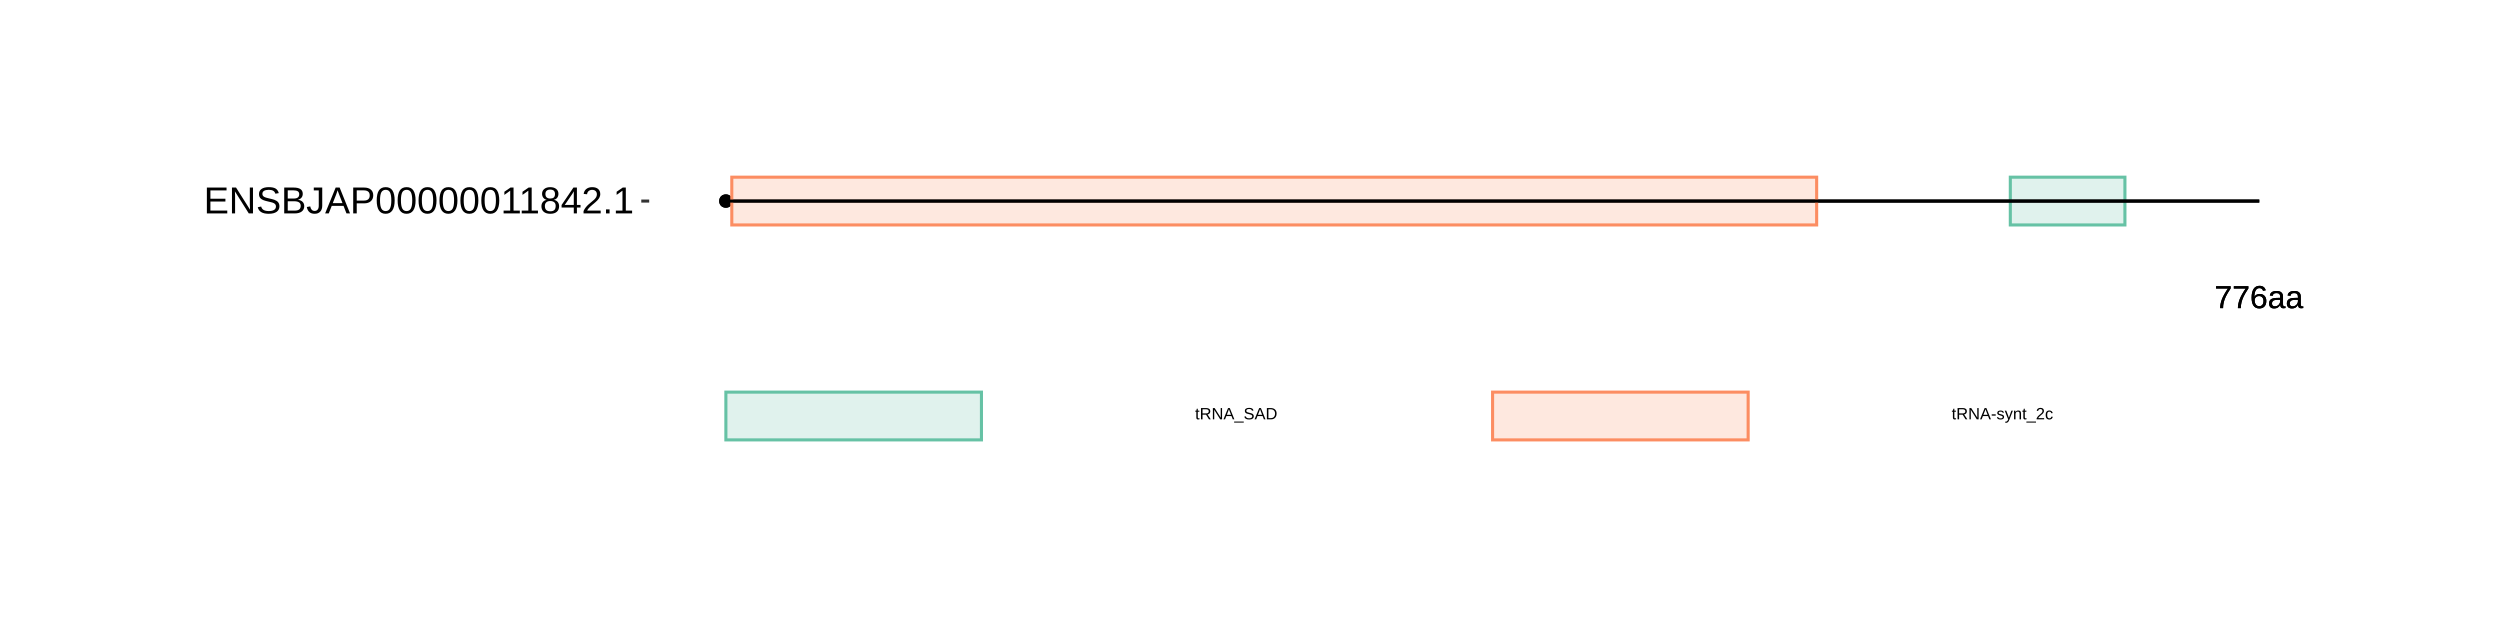<?xml version="1.0" encoding="UTF-8"?>
<svg xmlns="http://www.w3.org/2000/svg" xmlns:xlink="http://www.w3.org/1999/xlink" width="864pt" height="216pt" viewBox="0 0 864 216" version="1.1">
<defs>
<g>
<symbol overflow="visible" id="glyph0-0">
<path style="stroke:none;" d="M 1.109 -7.594 L 7.172 -7.594 L 7.172 0 L 1.109 0 Z M 1.516 -7.188 L 1.516 -0.406 L 6.766 -0.406 L 6.766 -7.188 Z M 1.516 -7.188 "/>
</symbol>
<symbol overflow="visible" id="glyph0-1">
<path style="stroke:none;" d="M 5.594 -6.812 C 4.812 -5.625 4.258 -4.691 3.938 -4.016 C 3.625 -3.348 3.383 -2.688 3.219 -2.031 C 3.062 -1.375 2.984 -0.695 2.984 0 L 1.969 0 C 1.969 -0.969 2.172 -1.988 2.578 -3.062 C 2.992 -4.133 3.688 -5.375 4.656 -6.781 L 0.562 -6.781 L 0.562 -7.594 L 5.594 -7.594 Z M 5.594 -6.812 "/>
</symbol>
<symbol overflow="visible" id="glyph0-2">
<path style="stroke:none;" d="M 5.656 -2.484 C 5.656 -1.68 5.438 -1.047 5 -0.578 C 4.57 -0.117 3.973 0.109 3.203 0.109 C 2.348 0.109 1.691 -0.207 1.234 -0.844 C 0.785 -1.477 0.562 -2.406 0.562 -3.625 C 0.562 -4.938 0.797 -5.945 1.266 -6.656 C 1.734 -7.363 2.406 -7.719 3.281 -7.719 C 4.426 -7.719 5.148 -7.203 5.453 -6.172 L 4.516 -6 C 4.328 -6.613 3.91 -6.922 3.266 -6.922 C 2.711 -6.922 2.285 -6.66 1.984 -6.141 C 1.68 -5.629 1.531 -4.883 1.531 -3.906 C 1.707 -4.238 1.953 -4.488 2.266 -4.656 C 2.586 -4.82 2.957 -4.906 3.375 -4.906 C 4.07 -4.906 4.625 -4.688 5.031 -4.25 C 5.445 -3.812 5.656 -3.223 5.656 -2.484 Z M 4.672 -2.438 C 4.672 -2.988 4.535 -3.414 4.266 -3.719 C 3.992 -4.02 3.617 -4.172 3.141 -4.172 C 2.68 -4.172 2.312 -4.035 2.031 -3.766 C 1.758 -3.504 1.625 -3.141 1.625 -2.672 C 1.625 -2.086 1.766 -1.609 2.047 -1.234 C 2.336 -0.859 2.711 -0.672 3.172 -0.672 C 3.641 -0.672 4.004 -0.828 4.266 -1.141 C 4.535 -1.461 4.672 -1.895 4.672 -2.438 Z M 4.672 -2.438 "/>
</symbol>
<symbol overflow="visible" id="glyph0-3">
<path style="stroke:none;" d="M 2.234 0.109 C 1.648 0.109 1.207 -0.039 0.906 -0.344 C 0.613 -0.656 0.469 -1.082 0.469 -1.625 C 0.469 -2.227 0.664 -2.691 1.062 -3.016 C 1.457 -3.336 2.098 -3.508 2.984 -3.531 L 4.297 -3.562 L 4.297 -3.875 C 4.297 -4.352 4.191 -4.691 3.984 -4.891 C 3.785 -5.098 3.473 -5.203 3.047 -5.203 C 2.609 -5.203 2.289 -5.129 2.094 -4.984 C 1.895 -4.836 1.781 -4.602 1.75 -4.281 L 0.734 -4.375 C 0.891 -5.414 1.664 -5.938 3.062 -5.938 C 3.801 -5.938 4.352 -5.77 4.719 -5.438 C 5.094 -5.102 5.281 -4.617 5.281 -3.984 L 5.281 -1.469 C 5.281 -1.176 5.316 -0.957 5.391 -0.812 C 5.461 -0.664 5.609 -0.594 5.828 -0.594 C 5.922 -0.594 6.023 -0.609 6.141 -0.641 L 6.141 -0.031 C 5.898 0.02 5.648 0.047 5.391 0.047 C 5.035 0.047 4.773 -0.047 4.609 -0.234 C 4.441 -0.422 4.348 -0.711 4.328 -1.109 L 4.297 -1.109 C 4.047 -0.672 3.754 -0.359 3.422 -0.172 C 3.098 0.016 2.703 0.109 2.234 0.109 Z M 2.453 -0.625 C 2.805 -0.625 3.117 -0.703 3.391 -0.859 C 3.672 -1.023 3.891 -1.25 4.047 -1.531 C 4.211 -1.812 4.297 -2.102 4.297 -2.406 L 4.297 -2.875 L 3.234 -2.859 C 2.773 -2.848 2.426 -2.801 2.188 -2.719 C 1.957 -2.633 1.781 -2.5 1.656 -2.312 C 1.531 -2.133 1.469 -1.898 1.469 -1.609 C 1.469 -1.297 1.551 -1.051 1.719 -0.875 C 1.895 -0.707 2.141 -0.625 2.453 -0.625 Z M 2.453 -0.625 "/>
</symbol>
<symbol overflow="visible" id="glyph1-0">
<path style="stroke:none;" d="M 0.562 -3.906 L 3.688 -3.906 L 3.688 0 L 0.562 0 Z M 0.781 -3.703 L 0.781 -0.219 L 3.484 -0.219 L 3.484 -3.703 Z M 0.781 -3.703 "/>
</symbol>
<symbol overflow="visible" id="glyph1-1">
<path style="stroke:none;" d="M 1.531 -0.016 C 1.375 0.023 1.207 0.047 1.031 0.047 C 0.633 0.047 0.438 -0.18 0.438 -0.641 L 0.438 -2.641 L 0.094 -2.641 L 0.094 -3 L 0.453 -3 L 0.594 -3.672 L 0.938 -3.672 L 0.938 -3 L 1.484 -3 L 1.484 -2.641 L 0.938 -2.641 L 0.938 -0.75 C 0.938 -0.602 0.957 -0.5 1 -0.438 C 1.051 -0.383 1.133 -0.359 1.25 -0.359 C 1.312 -0.359 1.406 -0.367 1.531 -0.391 Z M 1.531 -0.016 "/>
</symbol>
<symbol overflow="visible" id="glyph1-2">
<path style="stroke:none;" d="M 3.234 0 L 2.219 -1.625 L 1 -1.625 L 1 0 L 0.469 0 L 0.469 -3.906 L 2.312 -3.906 C 2.75 -3.906 3.086 -3.805 3.328 -3.609 C 3.566 -3.422 3.688 -3.148 3.688 -2.797 C 3.688 -2.504 3.602 -2.258 3.438 -2.062 C 3.27 -1.863 3.035 -1.738 2.734 -1.688 L 3.844 0 Z M 3.156 -2.781 C 3.156 -3.008 3.078 -3.18 2.922 -3.297 C 2.766 -3.422 2.539 -3.484 2.25 -3.484 L 1 -3.484 L 1 -2.047 L 2.281 -2.047 C 2.562 -2.047 2.773 -2.109 2.922 -2.234 C 3.078 -2.367 3.156 -2.551 3.156 -2.781 Z M 3.156 -2.781 "/>
</symbol>
<symbol overflow="visible" id="glyph1-3">
<path style="stroke:none;" d="M 3 0 L 0.906 -3.328 L 0.922 -3.062 L 0.938 -2.594 L 0.938 0 L 0.469 0 L 0.469 -3.906 L 1.078 -3.906 L 3.203 -0.562 C 3.18 -0.926 3.172 -1.188 3.172 -1.344 L 3.172 -3.906 L 3.641 -3.906 L 3.641 0 Z M 3 0 "/>
</symbol>
<symbol overflow="visible" id="glyph1-4">
<path style="stroke:none;" d="M 3.234 0 L 2.797 -1.141 L 1.016 -1.141 L 0.562 0 L 0.016 0 L 1.609 -3.906 L 2.203 -3.906 L 3.781 0 Z M 1.906 -3.516 L 1.875 -3.438 C 1.832 -3.281 1.766 -3.082 1.672 -2.844 L 1.172 -1.562 L 2.641 -1.562 L 2.141 -2.844 C 2.086 -2.977 2.035 -3.125 1.984 -3.281 Z M 1.906 -3.516 "/>
</symbol>
<symbol overflow="visible" id="glyph1-5">
<path style="stroke:none;" d="M -0.094 1.125 L -0.094 0.766 L 3.234 0.766 L 3.234 1.125 Z M -0.094 1.125 "/>
</symbol>
<symbol overflow="visible" id="glyph1-6">
<path style="stroke:none;" d="M 3.531 -1.078 C 3.531 -0.711 3.391 -0.43 3.109 -0.234 C 2.828 -0.035 2.43 0.062 1.922 0.062 C 0.961 0.062 0.41 -0.27 0.266 -0.938 L 0.766 -1.047 C 0.828 -0.805 0.953 -0.629 1.141 -0.516 C 1.336 -0.41 1.602 -0.359 1.938 -0.359 C 2.281 -0.359 2.539 -0.414 2.719 -0.531 C 2.906 -0.656 3 -0.828 3 -1.047 C 3 -1.18 2.969 -1.285 2.906 -1.359 C 2.852 -1.441 2.773 -1.508 2.672 -1.562 C 2.566 -1.613 2.441 -1.656 2.297 -1.688 C 2.148 -1.727 1.988 -1.77 1.812 -1.812 C 1.5 -1.875 1.258 -1.938 1.094 -2 C 0.938 -2.07 0.812 -2.148 0.719 -2.234 C 0.633 -2.316 0.566 -2.414 0.516 -2.531 C 0.461 -2.645 0.438 -2.773 0.438 -2.922 C 0.438 -3.254 0.562 -3.508 0.812 -3.688 C 1.07 -3.875 1.441 -3.969 1.922 -3.969 C 2.367 -3.969 2.707 -3.898 2.938 -3.766 C 3.176 -3.629 3.344 -3.398 3.438 -3.078 L 2.922 -2.984 C 2.859 -3.191 2.742 -3.344 2.578 -3.438 C 2.422 -3.531 2.203 -3.578 1.922 -3.578 C 1.609 -3.578 1.367 -3.523 1.203 -3.422 C 1.035 -3.316 0.953 -3.16 0.953 -2.953 C 0.953 -2.828 0.984 -2.723 1.047 -2.641 C 1.117 -2.566 1.211 -2.504 1.328 -2.453 C 1.453 -2.398 1.691 -2.332 2.047 -2.25 C 2.172 -2.219 2.289 -2.188 2.406 -2.156 C 2.531 -2.133 2.645 -2.102 2.75 -2.062 C 2.863 -2.02 2.969 -1.973 3.062 -1.922 C 3.156 -1.867 3.234 -1.801 3.297 -1.719 C 3.367 -1.645 3.426 -1.555 3.469 -1.453 C 3.508 -1.348 3.531 -1.223 3.531 -1.078 Z M 3.531 -1.078 "/>
</symbol>
<symbol overflow="visible" id="glyph1-7">
<path style="stroke:none;" d="M 3.828 -2 C 3.828 -1.594 3.75 -1.238 3.594 -0.938 C 3.438 -0.633 3.211 -0.398 2.922 -0.234 C 2.641 -0.078 2.312 0 1.938 0 L 0.469 0 L 0.469 -3.906 L 1.766 -3.906 C 2.422 -3.906 2.926 -3.738 3.281 -3.406 C 3.645 -3.082 3.828 -2.613 3.828 -2 Z M 3.297 -2 C 3.297 -2.477 3.16 -2.844 2.891 -3.094 C 2.629 -3.352 2.25 -3.484 1.75 -3.484 L 1 -3.484 L 1 -0.422 L 1.875 -0.422 C 2.156 -0.422 2.406 -0.484 2.625 -0.609 C 2.844 -0.734 3.008 -0.914 3.125 -1.156 C 3.238 -1.395 3.297 -1.676 3.297 -2 Z M 3.297 -2 "/>
</symbol>
<symbol overflow="visible" id="glyph1-8">
<path style="stroke:none;" d="M 0.25 -1.281 L 0.25 -1.734 L 1.641 -1.734 L 1.641 -1.281 Z M 0.25 -1.281 "/>
</symbol>
<symbol overflow="visible" id="glyph1-9">
<path style="stroke:none;" d="M 2.641 -0.828 C 2.641 -0.547 2.531 -0.328 2.312 -0.172 C 2.102 -0.016 1.805 0.062 1.422 0.062 C 1.047 0.062 0.754 0 0.547 -0.125 C 0.348 -0.25 0.219 -0.441 0.156 -0.703 L 0.594 -0.797 C 0.633 -0.629 0.723 -0.508 0.859 -0.438 C 0.992 -0.363 1.18 -0.328 1.422 -0.328 C 1.672 -0.328 1.852 -0.363 1.969 -0.438 C 2.094 -0.52 2.156 -0.641 2.156 -0.797 C 2.156 -0.91 2.113 -1.004 2.031 -1.078 C 1.945 -1.148 1.816 -1.211 1.641 -1.266 L 1.281 -1.359 C 0.988 -1.43 0.781 -1.504 0.656 -1.578 C 0.539 -1.648 0.445 -1.734 0.375 -1.828 C 0.312 -1.93 0.281 -2.055 0.281 -2.203 C 0.281 -2.484 0.375 -2.691 0.562 -2.828 C 0.758 -2.973 1.047 -3.047 1.422 -3.047 C 1.754 -3.047 2.016 -2.988 2.203 -2.875 C 2.398 -2.758 2.523 -2.57 2.578 -2.312 L 2.141 -2.266 C 2.109 -2.391 2.031 -2.488 1.906 -2.562 C 1.789 -2.633 1.629 -2.672 1.422 -2.672 C 1.191 -2.672 1.023 -2.633 0.922 -2.562 C 0.816 -2.5 0.766 -2.398 0.766 -2.266 C 0.766 -2.18 0.785 -2.109 0.828 -2.047 C 0.867 -1.992 0.93 -1.945 1.016 -1.906 C 1.109 -1.863 1.297 -1.812 1.578 -1.75 C 1.836 -1.676 2.023 -1.613 2.141 -1.562 C 2.266 -1.508 2.359 -1.445 2.422 -1.375 C 2.492 -1.301 2.547 -1.219 2.578 -1.125 C 2.617 -1.039 2.641 -0.941 2.641 -0.828 Z M 2.641 -0.828 "/>
</symbol>
<symbol overflow="visible" id="glyph1-10">
<path style="stroke:none;" d="M 0.531 1.188 C 0.395 1.188 0.281 1.176 0.188 1.156 L 0.188 0.781 C 0.258 0.789 0.336 0.797 0.422 0.797 C 0.734 0.797 0.977 0.566 1.156 0.109 L 1.203 -0.016 L 0.016 -3 L 0.547 -3 L 1.188 -1.344 C 1.188 -1.32 1.191 -1.289 1.203 -1.25 C 1.223 -1.219 1.266 -1.098 1.328 -0.891 C 1.398 -0.68 1.441 -0.566 1.453 -0.547 L 1.641 -1.094 L 2.312 -3 L 2.828 -3 L 1.672 0 C 1.547 0.32 1.43 0.562 1.328 0.719 C 1.223 0.875 1.102 0.988 0.969 1.062 C 0.844 1.145 0.695 1.188 0.531 1.188 Z M 0.531 1.188 "/>
</symbol>
<symbol overflow="visible" id="glyph1-11">
<path style="stroke:none;" d="M 2.297 0 L 2.297 -1.906 C 2.297 -2.102 2.273 -2.254 2.234 -2.359 C 2.191 -2.473 2.129 -2.551 2.047 -2.594 C 1.961 -2.645 1.836 -2.672 1.672 -2.672 C 1.43 -2.672 1.238 -2.586 1.094 -2.422 C 0.957 -2.266 0.891 -2.035 0.891 -1.734 L 0.891 0 L 0.391 0 L 0.391 -2.359 C 0.391 -2.711 0.383 -2.926 0.375 -3 L 0.844 -3 C 0.852 -2.988 0.859 -2.961 0.859 -2.922 C 0.859 -2.891 0.859 -2.844 0.859 -2.781 C 0.859 -2.727 0.863 -2.629 0.875 -2.484 C 0.988 -2.691 1.117 -2.836 1.266 -2.922 C 1.422 -3.016 1.613 -3.062 1.844 -3.062 C 2.164 -3.062 2.406 -2.977 2.562 -2.812 C 2.719 -2.645 2.797 -2.375 2.797 -2 L 2.797 0 Z M 2.297 0 "/>
</symbol>
<symbol overflow="visible" id="glyph1-12">
<path style="stroke:none;" d="M 0.281 0 L 0.281 -0.359 C 0.375 -0.566 0.488 -0.754 0.625 -0.922 C 0.758 -1.086 0.898 -1.238 1.047 -1.375 C 1.203 -1.508 1.352 -1.633 1.5 -1.75 C 1.656 -1.863 1.789 -1.977 1.906 -2.094 C 2.02 -2.207 2.113 -2.328 2.188 -2.453 C 2.258 -2.578 2.297 -2.719 2.297 -2.875 C 2.297 -3.094 2.234 -3.258 2.109 -3.375 C 1.984 -3.5 1.812 -3.562 1.594 -3.562 C 1.375 -3.562 1.195 -3.504 1.062 -3.391 C 0.926 -3.273 0.844 -3.113 0.812 -2.906 L 0.312 -2.953 C 0.344 -3.266 0.473 -3.508 0.703 -3.688 C 0.93 -3.875 1.227 -3.969 1.594 -3.969 C 1.988 -3.969 2.289 -3.875 2.5 -3.688 C 2.707 -3.5 2.812 -3.238 2.812 -2.906 C 2.812 -2.75 2.773 -2.594 2.703 -2.438 C 2.641 -2.289 2.539 -2.141 2.406 -1.984 C 2.27 -1.836 2.004 -1.609 1.609 -1.297 C 1.398 -1.117 1.234 -0.961 1.109 -0.828 C 0.984 -0.691 0.891 -0.555 0.828 -0.422 L 2.875 -0.422 L 2.875 0 Z M 0.281 0 "/>
</symbol>
<symbol overflow="visible" id="glyph1-13">
<path style="stroke:none;" d="M 0.766 -1.516 C 0.766 -1.117 0.828 -0.82 0.953 -0.625 C 1.078 -0.438 1.266 -0.344 1.516 -0.344 C 1.691 -0.344 1.836 -0.391 1.953 -0.484 C 2.078 -0.578 2.156 -0.723 2.188 -0.922 L 2.688 -0.891 C 2.656 -0.609 2.535 -0.379 2.328 -0.203 C 2.117 -0.023 1.852 0.062 1.531 0.062 C 1.113 0.062 0.789 -0.066 0.562 -0.328 C 0.344 -0.598 0.234 -0.988 0.234 -1.5 C 0.234 -2.008 0.344 -2.395 0.562 -2.656 C 0.789 -2.926 1.113 -3.062 1.531 -3.062 C 1.832 -3.062 2.082 -2.977 2.281 -2.812 C 2.488 -2.656 2.617 -2.438 2.672 -2.156 L 2.156 -2.125 C 2.133 -2.289 2.07 -2.422 1.969 -2.516 C 1.863 -2.617 1.711 -2.672 1.516 -2.672 C 1.254 -2.672 1.062 -2.582 0.938 -2.406 C 0.82 -2.227 0.766 -1.93 0.766 -1.516 Z M 0.766 -1.516 "/>
</symbol>
<symbol overflow="visible" id="glyph2-0">
<path style="stroke:none;" d="M 1.297 -8.938 L 8.438 -8.938 L 8.438 0 L 1.297 0 Z M 1.781 -8.469 L 1.781 -0.484 L 7.953 -0.484 L 7.953 -8.469 Z M 1.781 -8.469 "/>
</symbol>
<symbol overflow="visible" id="glyph2-1">
<path style="stroke:none;" d="M 1.062 0 L 1.062 -8.938 L 7.859 -8.938 L 7.859 -7.953 L 2.281 -7.953 L 2.281 -5.078 L 7.469 -5.078 L 7.469 -4.109 L 2.281 -4.109 L 2.281 -0.984 L 8.109 -0.984 L 8.109 0 Z M 1.062 0 "/>
</symbol>
<symbol overflow="visible" id="glyph2-2">
<path style="stroke:none;" d="M 6.875 0 L 2.078 -7.625 L 2.109 -7 L 2.141 -5.938 L 2.141 0 L 1.062 0 L 1.062 -8.938 L 2.469 -8.938 L 7.312 -1.281 C 7.258 -2.102 7.234 -2.703 7.234 -3.078 L 7.234 -8.938 L 8.328 -8.938 L 8.328 0 Z M 6.875 0 "/>
</symbol>
<symbol overflow="visible" id="glyph2-3">
<path style="stroke:none;" d="M 8.078 -2.469 C 8.078 -1.645 7.754 -1.004 7.109 -0.547 C 6.461 -0.098 5.551 0.125 4.375 0.125 C 2.195 0.125 0.938 -0.629 0.594 -2.141 L 1.766 -2.375 C 1.898 -1.844 2.188 -1.445 2.625 -1.188 C 3.062 -0.938 3.66 -0.812 4.422 -0.812 C 5.203 -0.812 5.805 -0.945 6.234 -1.219 C 6.66 -1.488 6.875 -1.883 6.875 -2.406 C 6.875 -2.695 6.805 -2.93 6.672 -3.109 C 6.535 -3.297 6.348 -3.445 6.109 -3.562 C 5.867 -3.688 5.582 -3.785 5.25 -3.859 C 4.914 -3.941 4.547 -4.031 4.141 -4.125 C 3.43 -4.281 2.895 -4.438 2.531 -4.594 C 2.164 -4.75 1.875 -4.922 1.656 -5.109 C 1.445 -5.305 1.285 -5.535 1.172 -5.797 C 1.066 -6.055 1.016 -6.352 1.016 -6.688 C 1.016 -7.445 1.305 -8.035 1.891 -8.453 C 2.473 -8.867 3.312 -9.078 4.406 -9.078 C 5.414 -9.078 6.191 -8.922 6.734 -8.609 C 7.273 -8.297 7.648 -7.766 7.859 -7.016 L 6.672 -6.812 C 6.535 -7.281 6.285 -7.617 5.922 -7.828 C 5.555 -8.047 5.047 -8.156 4.391 -8.156 C 3.672 -8.156 3.125 -8.035 2.75 -7.797 C 2.375 -7.566 2.188 -7.219 2.188 -6.75 C 2.188 -6.469 2.258 -6.238 2.406 -6.062 C 2.551 -5.883 2.758 -5.734 3.031 -5.609 C 3.312 -5.484 3.863 -5.328 4.688 -5.141 C 4.957 -5.078 5.227 -5.016 5.5 -4.953 C 5.781 -4.891 6.047 -4.812 6.297 -4.719 C 6.547 -4.625 6.773 -4.516 6.984 -4.391 C 7.203 -4.273 7.391 -4.129 7.547 -3.953 C 7.711 -3.773 7.844 -3.562 7.938 -3.312 C 8.031 -3.07 8.078 -2.789 8.078 -2.469 Z M 8.078 -2.469 "/>
</symbol>
<symbol overflow="visible" id="glyph2-4">
<path style="stroke:none;" d="M 7.984 -2.516 C 7.984 -1.723 7.691 -1.102 7.109 -0.656 C 6.535 -0.219 5.734 0 4.703 0 L 1.062 0 L 1.062 -8.938 L 4.312 -8.938 C 6.414 -8.938 7.469 -8.211 7.469 -6.766 C 7.469 -6.242 7.316 -5.801 7.016 -5.438 C 6.723 -5.082 6.305 -4.844 5.766 -4.719 C 6.473 -4.633 7.02 -4.395 7.406 -4 C 7.789 -3.613 7.984 -3.117 7.984 -2.516 Z M 6.25 -6.625 C 6.25 -7.102 6.082 -7.445 5.75 -7.656 C 5.414 -7.863 4.938 -7.969 4.312 -7.969 L 2.281 -7.969 L 2.281 -5.141 L 4.312 -5.141 C 4.957 -5.141 5.441 -5.258 5.766 -5.5 C 6.086 -5.75 6.25 -6.125 6.25 -6.625 Z M 6.766 -2.609 C 6.766 -3.672 6.02 -4.203 4.531 -4.203 L 2.281 -4.203 L 2.281 -0.969 L 4.641 -0.969 C 5.379 -0.969 5.914 -1.102 6.25 -1.375 C 6.594 -1.656 6.766 -2.066 6.766 -2.609 Z M 6.766 -2.609 "/>
</symbol>
<symbol overflow="visible" id="glyph2-5">
<path style="stroke:none;" d="M 2.906 0.125 C 1.383 0.125 0.484 -0.656 0.203 -2.219 L 1.391 -2.422 C 1.461 -1.93 1.629 -1.547 1.891 -1.266 C 2.16 -0.992 2.5 -0.859 2.906 -0.859 C 3.344 -0.859 3.688 -1.008 3.938 -1.312 C 4.195 -1.613 4.328 -2.055 4.328 -2.641 L 4.328 -7.953 L 2.609 -7.953 L 2.609 -8.938 L 5.531 -8.938 L 5.531 -2.672 C 5.531 -1.797 5.297 -1.109 4.828 -0.609 C 4.359 -0.117 3.719 0.125 2.906 0.125 Z M 2.906 0.125 "/>
</symbol>
<symbol overflow="visible" id="glyph2-6">
<path style="stroke:none;" d="M 7.406 0 L 6.391 -2.609 L 2.312 -2.609 L 1.281 0 L 0.031 0 L 3.672 -8.938 L 5.047 -8.938 L 8.641 0 Z M 4.344 -8.031 L 4.297 -7.859 C 4.18 -7.504 4.023 -7.051 3.828 -6.5 L 2.672 -3.562 L 6.031 -3.562 L 4.875 -6.516 C 4.758 -6.805 4.641 -7.133 4.516 -7.5 Z M 4.344 -8.031 "/>
</symbol>
<symbol overflow="visible" id="glyph2-7">
<path style="stroke:none;" d="M 7.984 -6.25 C 7.984 -5.406 7.707 -4.734 7.156 -4.234 C 6.602 -3.734 5.852 -3.484 4.906 -3.484 L 2.281 -3.484 L 2.281 0 L 1.062 0 L 1.062 -8.938 L 4.828 -8.938 C 5.828 -8.938 6.602 -8.703 7.156 -8.234 C 7.707 -7.766 7.984 -7.102 7.984 -6.25 Z M 6.766 -6.234 C 6.766 -7.391 6.07 -7.969 4.688 -7.969 L 2.281 -7.969 L 2.281 -4.438 L 4.734 -4.438 C 6.086 -4.438 6.766 -5.035 6.766 -6.234 Z M 6.766 -6.234 "/>
</symbol>
<symbol overflow="visible" id="glyph2-8">
<path style="stroke:none;" d="M 6.719 -4.469 C 6.719 -2.977 6.453 -1.836 5.922 -1.047 C 5.398 -0.266 4.625 0.125 3.594 0.125 C 2.57 0.125 1.801 -0.266 1.281 -1.047 C 0.77 -1.828 0.516 -2.969 0.516 -4.469 C 0.516 -6.008 0.766 -7.16 1.266 -7.922 C 1.766 -8.691 2.555 -9.078 3.641 -9.078 C 4.691 -9.078 5.469 -8.688 5.969 -7.906 C 6.469 -7.133 6.719 -5.988 6.719 -4.469 Z M 5.562 -4.469 C 5.562 -5.758 5.41 -6.695 5.109 -7.281 C 4.816 -7.863 4.328 -8.156 3.641 -8.156 C 2.93 -8.156 2.422 -7.867 2.109 -7.297 C 1.805 -6.723 1.656 -5.781 1.656 -4.469 C 1.656 -3.207 1.812 -2.281 2.125 -1.688 C 2.438 -1.102 2.93 -0.812 3.609 -0.812 C 4.285 -0.812 4.781 -1.109 5.094 -1.703 C 5.406 -2.305 5.562 -3.227 5.562 -4.469 Z M 5.562 -4.469 "/>
</symbol>
<symbol overflow="visible" id="glyph2-9">
<path style="stroke:none;" d="M 0.984 0 L 0.984 -0.969 L 3.266 -0.969 L 3.266 -7.859 L 1.25 -6.406 L 1.25 -7.484 L 3.359 -8.938 L 4.422 -8.938 L 4.422 -0.969 L 6.594 -0.969 L 6.594 0 Z M 0.984 0 "/>
</symbol>
<symbol overflow="visible" id="glyph2-10">
<path style="stroke:none;" d="M 6.672 -2.5 C 6.672 -1.664 6.406 -1.02 5.875 -0.562 C 5.352 -0.102 4.602 0.125 3.625 0.125 C 2.664 0.125 1.914 -0.098 1.375 -0.547 C 0.832 -1.004 0.562 -1.648 0.562 -2.484 C 0.562 -3.066 0.727 -3.555 1.062 -3.953 C 1.395 -4.348 1.82 -4.586 2.344 -4.672 L 2.344 -4.703 C 1.863 -4.816 1.484 -5.062 1.203 -5.438 C 0.922 -5.82 0.781 -6.27 0.781 -6.781 C 0.781 -7.469 1.031 -8.02 1.531 -8.438 C 2.039 -8.863 2.727 -9.078 3.594 -9.078 C 4.469 -9.078 5.16 -8.867 5.672 -8.453 C 6.18 -8.035 6.438 -7.473 6.438 -6.766 C 6.438 -6.254 6.297 -5.805 6.016 -5.422 C 5.734 -5.047 5.348 -4.812 4.859 -4.719 L 4.859 -4.688 C 5.43 -4.594 5.875 -4.348 6.188 -3.953 C 6.508 -3.566 6.672 -3.082 6.672 -2.5 Z M 5.25 -6.703 C 5.25 -7.723 4.695 -8.234 3.594 -8.234 C 3.051 -8.234 2.641 -8.102 2.359 -7.844 C 2.078 -7.594 1.938 -7.211 1.938 -6.703 C 1.938 -6.191 2.082 -5.801 2.375 -5.531 C 2.664 -5.27 3.078 -5.141 3.609 -5.141 C 4.141 -5.141 4.547 -5.258 4.828 -5.5 C 5.109 -5.75 5.25 -6.148 5.25 -6.703 Z M 5.484 -2.609 C 5.484 -3.16 5.316 -3.578 4.984 -3.859 C 4.648 -4.141 4.188 -4.281 3.594 -4.281 C 3.008 -4.281 2.555 -4.129 2.234 -3.828 C 1.91 -3.523 1.75 -3.109 1.75 -2.578 C 1.75 -1.348 2.375 -0.734 3.625 -0.734 C 4.25 -0.734 4.711 -0.879 5.016 -1.172 C 5.328 -1.473 5.484 -1.953 5.484 -2.609 Z M 5.484 -2.609 "/>
</symbol>
<symbol overflow="visible" id="glyph2-11">
<path style="stroke:none;" d="M 5.594 -2.031 L 5.594 0 L 4.516 0 L 4.516 -2.031 L 0.297 -2.031 L 0.297 -2.906 L 4.391 -8.938 L 5.594 -8.938 L 5.594 -2.922 L 6.844 -2.922 L 6.844 -2.031 Z M 4.516 -7.656 C 4.504 -7.633 4.441 -7.52 4.328 -7.312 C 4.223 -7.113 4.145 -6.977 4.094 -6.906 L 1.797 -3.516 L 1.453 -3.047 L 1.359 -2.922 L 4.516 -2.922 Z M 4.516 -7.656 "/>
</symbol>
<symbol overflow="visible" id="glyph2-12">
<path style="stroke:none;" d="M 0.656 0 L 0.656 -0.812 C 0.875 -1.301 1.133 -1.734 1.438 -2.109 C 1.75 -2.492 2.078 -2.836 2.422 -3.141 C 2.766 -3.453 3.102 -3.738 3.438 -4 C 3.781 -4.258 4.086 -4.52 4.359 -4.781 C 4.629 -5.051 4.848 -5.328 5.016 -5.609 C 5.18 -5.898 5.266 -6.227 5.266 -6.594 C 5.266 -7.082 5.117 -7.461 4.828 -7.734 C 4.547 -8.004 4.145 -8.141 3.625 -8.141 C 3.145 -8.141 2.742 -8.004 2.422 -7.734 C 2.109 -7.473 1.926 -7.102 1.875 -6.625 L 0.703 -6.734 C 0.785 -7.453 1.086 -8.02 1.609 -8.438 C 2.141 -8.863 2.812 -9.078 3.625 -9.078 C 4.531 -9.078 5.223 -8.863 5.703 -8.438 C 6.191 -8.008 6.438 -7.406 6.438 -6.625 C 6.438 -6.281 6.352 -5.938 6.188 -5.594 C 6.031 -5.25 5.797 -4.906 5.484 -4.562 C 5.172 -4.219 4.57 -3.688 3.688 -2.969 C 3.207 -2.57 2.82 -2.211 2.531 -1.891 C 2.238 -1.578 2.031 -1.27 1.906 -0.969 L 6.578 -0.969 L 6.578 0 Z M 0.656 0 "/>
</symbol>
<symbol overflow="visible" id="glyph2-13">
<path style="stroke:none;" d="M 1.188 0 L 1.188 -1.391 L 2.422 -1.391 L 2.422 0 Z M 1.188 0 "/>
</symbol>
</g>
</defs>
<g id="surface1">
<rect x="0" y="0" width="864" height="216" style="fill:rgb(100%,100%,100%);fill-opacity:1;stroke:none;"/>
<rect x="0" y="0" width="864" height="216" style="fill:rgb(100%,100%,100%);fill-opacity:1;stroke:none;"/>
<path style="fill:none;stroke-width:1.067;stroke-linecap:round;stroke-linejoin:round;stroke:rgb(100%,100%,100%);stroke-opacity:1;stroke-miterlimit:10;" d="M 0 216 L 864 216 L 864 0 L 0 0 Z M 0 216 "/>
<path style="fill-rule:nonzero;fill:rgb(0%,0%,0%);fill-opacity:1;stroke-width:0.709;stroke-linecap:round;stroke-linejoin:round;stroke:rgb(0%,0%,0%);stroke-opacity:1;stroke-miterlimit:10;" d="M 252.816 69.488 C 252.816 72.094 248.906 72.094 248.906 69.488 C 248.906 66.879 252.816 66.879 252.816 69.488 "/>
<path style="fill-rule:nonzero;fill:rgb(0%,0%,0%);fill-opacity:1;stroke-width:0.709;stroke-linecap:round;stroke-linejoin:round;stroke:rgb(0%,0%,0%);stroke-opacity:1;stroke-miterlimit:10;" d="M 252.816 69.488 C 252.816 72.094 248.906 72.094 248.906 69.488 C 248.906 66.879 252.816 66.879 252.816 69.488 "/>
<path style="fill-rule:nonzero;fill:rgb(40%,76.078%,64.706%);fill-opacity:0.2;stroke-width:1.067;stroke-linecap:square;stroke-linejoin:miter;stroke:rgb(40%,76.078%,64.706%);stroke-opacity:1;stroke-miterlimit:10;" d="M 694.762 61.234 L 734.371 61.234 L 734.371 77.742 L 694.762 77.742 Z M 694.762 61.234 "/>
<path style="fill:none;stroke-width:1.067;stroke-linecap:butt;stroke-linejoin:round;stroke:rgb(0%,0%,0%);stroke-opacity:1;stroke-miterlimit:10;" d="M 250.863 69.488 L 780.809 69.488 "/>
<g style="fill:rgb(0%,0%,0%);fill-opacity:1;">
  <use xlink:href="#glyph0-1" x="765.309" y="106.497"/>
  <use xlink:href="#glyph0-1" x="771.448" y="106.497"/>
  <use xlink:href="#glyph0-2" x="777.588" y="106.497"/>
  <use xlink:href="#glyph0-3" x="783.728" y="106.497"/>
  <use xlink:href="#glyph0-3" x="789.867" y="106.497"/>
</g>
<path style="fill-rule:nonzero;fill:rgb(98.824%,55.294%,38.431%);fill-opacity:0.2;stroke-width:1.067;stroke-linecap:square;stroke-linejoin:miter;stroke:rgb(98.824%,55.294%,38.431%);stroke-opacity:1;stroke-miterlimit:10;" d="M 252.91 61.234 L 627.836 61.234 L 627.836 77.742 L 252.91 77.742 Z M 252.91 61.234 "/>
<path style="fill:none;stroke-width:1.067;stroke-linecap:butt;stroke-linejoin:round;stroke:rgb(0%,0%,0%);stroke-opacity:1;stroke-miterlimit:10;" d="M 250.863 69.488 L 780.809 69.488 "/>
<g style="fill:rgb(0%,0%,0%);fill-opacity:1;">
  <use xlink:href="#glyph0-1" x="765.309" y="106.497"/>
  <use xlink:href="#glyph0-1" x="771.448" y="106.497"/>
  <use xlink:href="#glyph0-2" x="777.588" y="106.497"/>
  <use xlink:href="#glyph0-3" x="783.728" y="106.497"/>
  <use xlink:href="#glyph0-3" x="789.867" y="106.497"/>
</g>
<path style="fill-rule:nonzero;fill:rgb(40%,76.078%,64.706%);fill-opacity:0.2;stroke-width:1.067;stroke-linecap:square;stroke-linejoin:miter;stroke:rgb(40%,76.078%,64.706%);stroke-opacity:1;stroke-miterlimit:10;" d="M 250.863 152.027 L 339.188 152.027 L 339.188 135.52 L 250.863 135.52 Z M 250.863 152.027 "/>
<g style="fill:rgb(0%,0%,0%);fill-opacity:1;">
  <use xlink:href="#glyph1-1" x="413.012" y="144.925"/>
  <use xlink:href="#glyph1-2" x="414.593" y="144.925"/>
  <use xlink:href="#glyph1-3" x="418.702" y="144.925"/>
  <use xlink:href="#glyph1-4" x="422.812" y="144.925"/>
  <use xlink:href="#glyph1-5" x="426.607" y="144.925"/>
  <use xlink:href="#glyph1-6" x="429.772" y="144.925"/>
  <use xlink:href="#glyph1-4" x="433.568" y="144.925"/>
  <use xlink:href="#glyph1-7" x="437.364" y="144.925"/>
</g>
<path style="fill-rule:nonzero;fill:rgb(98.824%,55.294%,38.431%);fill-opacity:0.2;stroke-width:1.067;stroke-linecap:square;stroke-linejoin:miter;stroke:rgb(98.824%,55.294%,38.431%);stroke-opacity:1;stroke-miterlimit:10;" d="M 515.836 152.027 L 604.16 152.027 L 604.16 135.52 L 515.836 135.52 Z M 515.836 152.027 "/>
<g style="fill:rgb(0%,0%,0%);fill-opacity:1;">
  <use xlink:href="#glyph1-1" x="674.484" y="144.925"/>
  <use xlink:href="#glyph1-2" x="676.065" y="144.925"/>
  <use xlink:href="#glyph1-3" x="680.175" y="144.925"/>
  <use xlink:href="#glyph1-4" x="684.284" y="144.925"/>
  <use xlink:href="#glyph1-8" x="688.08" y="144.925"/>
  <use xlink:href="#glyph1-9" x="689.975" y="144.925"/>
  <use xlink:href="#glyph1-10" x="692.82" y="144.925"/>
  <use xlink:href="#glyph1-11" x="695.666" y="144.925"/>
  <use xlink:href="#glyph1-1" x="698.831" y="144.925"/>
  <use xlink:href="#glyph1-5" x="700.412" y="144.925"/>
  <use xlink:href="#glyph1-12" x="703.577" y="144.925"/>
  <use xlink:href="#glyph1-13" x="706.742" y="144.925"/>
</g>
<g style="fill:rgb(0%,0%,0%);fill-opacity:1;">
  <use xlink:href="#glyph2-1" x="70.434" y="73.757"/>
  <use xlink:href="#glyph2-2" x="79.104" y="73.757"/>
  <use xlink:href="#glyph2-3" x="88.493" y="73.757"/>
  <use xlink:href="#glyph2-4" x="97.164" y="73.757"/>
  <use xlink:href="#glyph2-5" x="105.835" y="73.757"/>
  <use xlink:href="#glyph2-6" x="112.335" y="73.757"/>
  <use xlink:href="#glyph2-7" x="121.006" y="73.757"/>
  <use xlink:href="#glyph2-8" x="129.677" y="73.757"/>
  <use xlink:href="#glyph2-8" x="136.907" y="73.757"/>
  <use xlink:href="#glyph2-8" x="144.138" y="73.757"/>
  <use xlink:href="#glyph2-8" x="151.368" y="73.757"/>
  <use xlink:href="#glyph2-8" x="158.599" y="73.757"/>
  <use xlink:href="#glyph2-8" x="165.829" y="73.757"/>
  <use xlink:href="#glyph2-9" x="173.06" y="73.757"/>
  <use xlink:href="#glyph2-9" x="179.325" y="73.757"/>
  <use xlink:href="#glyph2-10" x="186.556" y="73.757"/>
  <use xlink:href="#glyph2-11" x="193.786" y="73.757"/>
  <use xlink:href="#glyph2-12" x="201.017" y="73.757"/>
  <use xlink:href="#glyph2-13" x="208.247" y="73.757"/>
  <use xlink:href="#glyph2-9" x="211.859" y="73.757"/>
</g>
<path style="fill:none;stroke-width:1.067;stroke-linecap:butt;stroke-linejoin:round;stroke:rgb(20%,20%,20%);stroke-opacity:1;stroke-miterlimit:10;" d="M 221.625 69.488 L 224.363 69.488 "/>
</g>
</svg>
